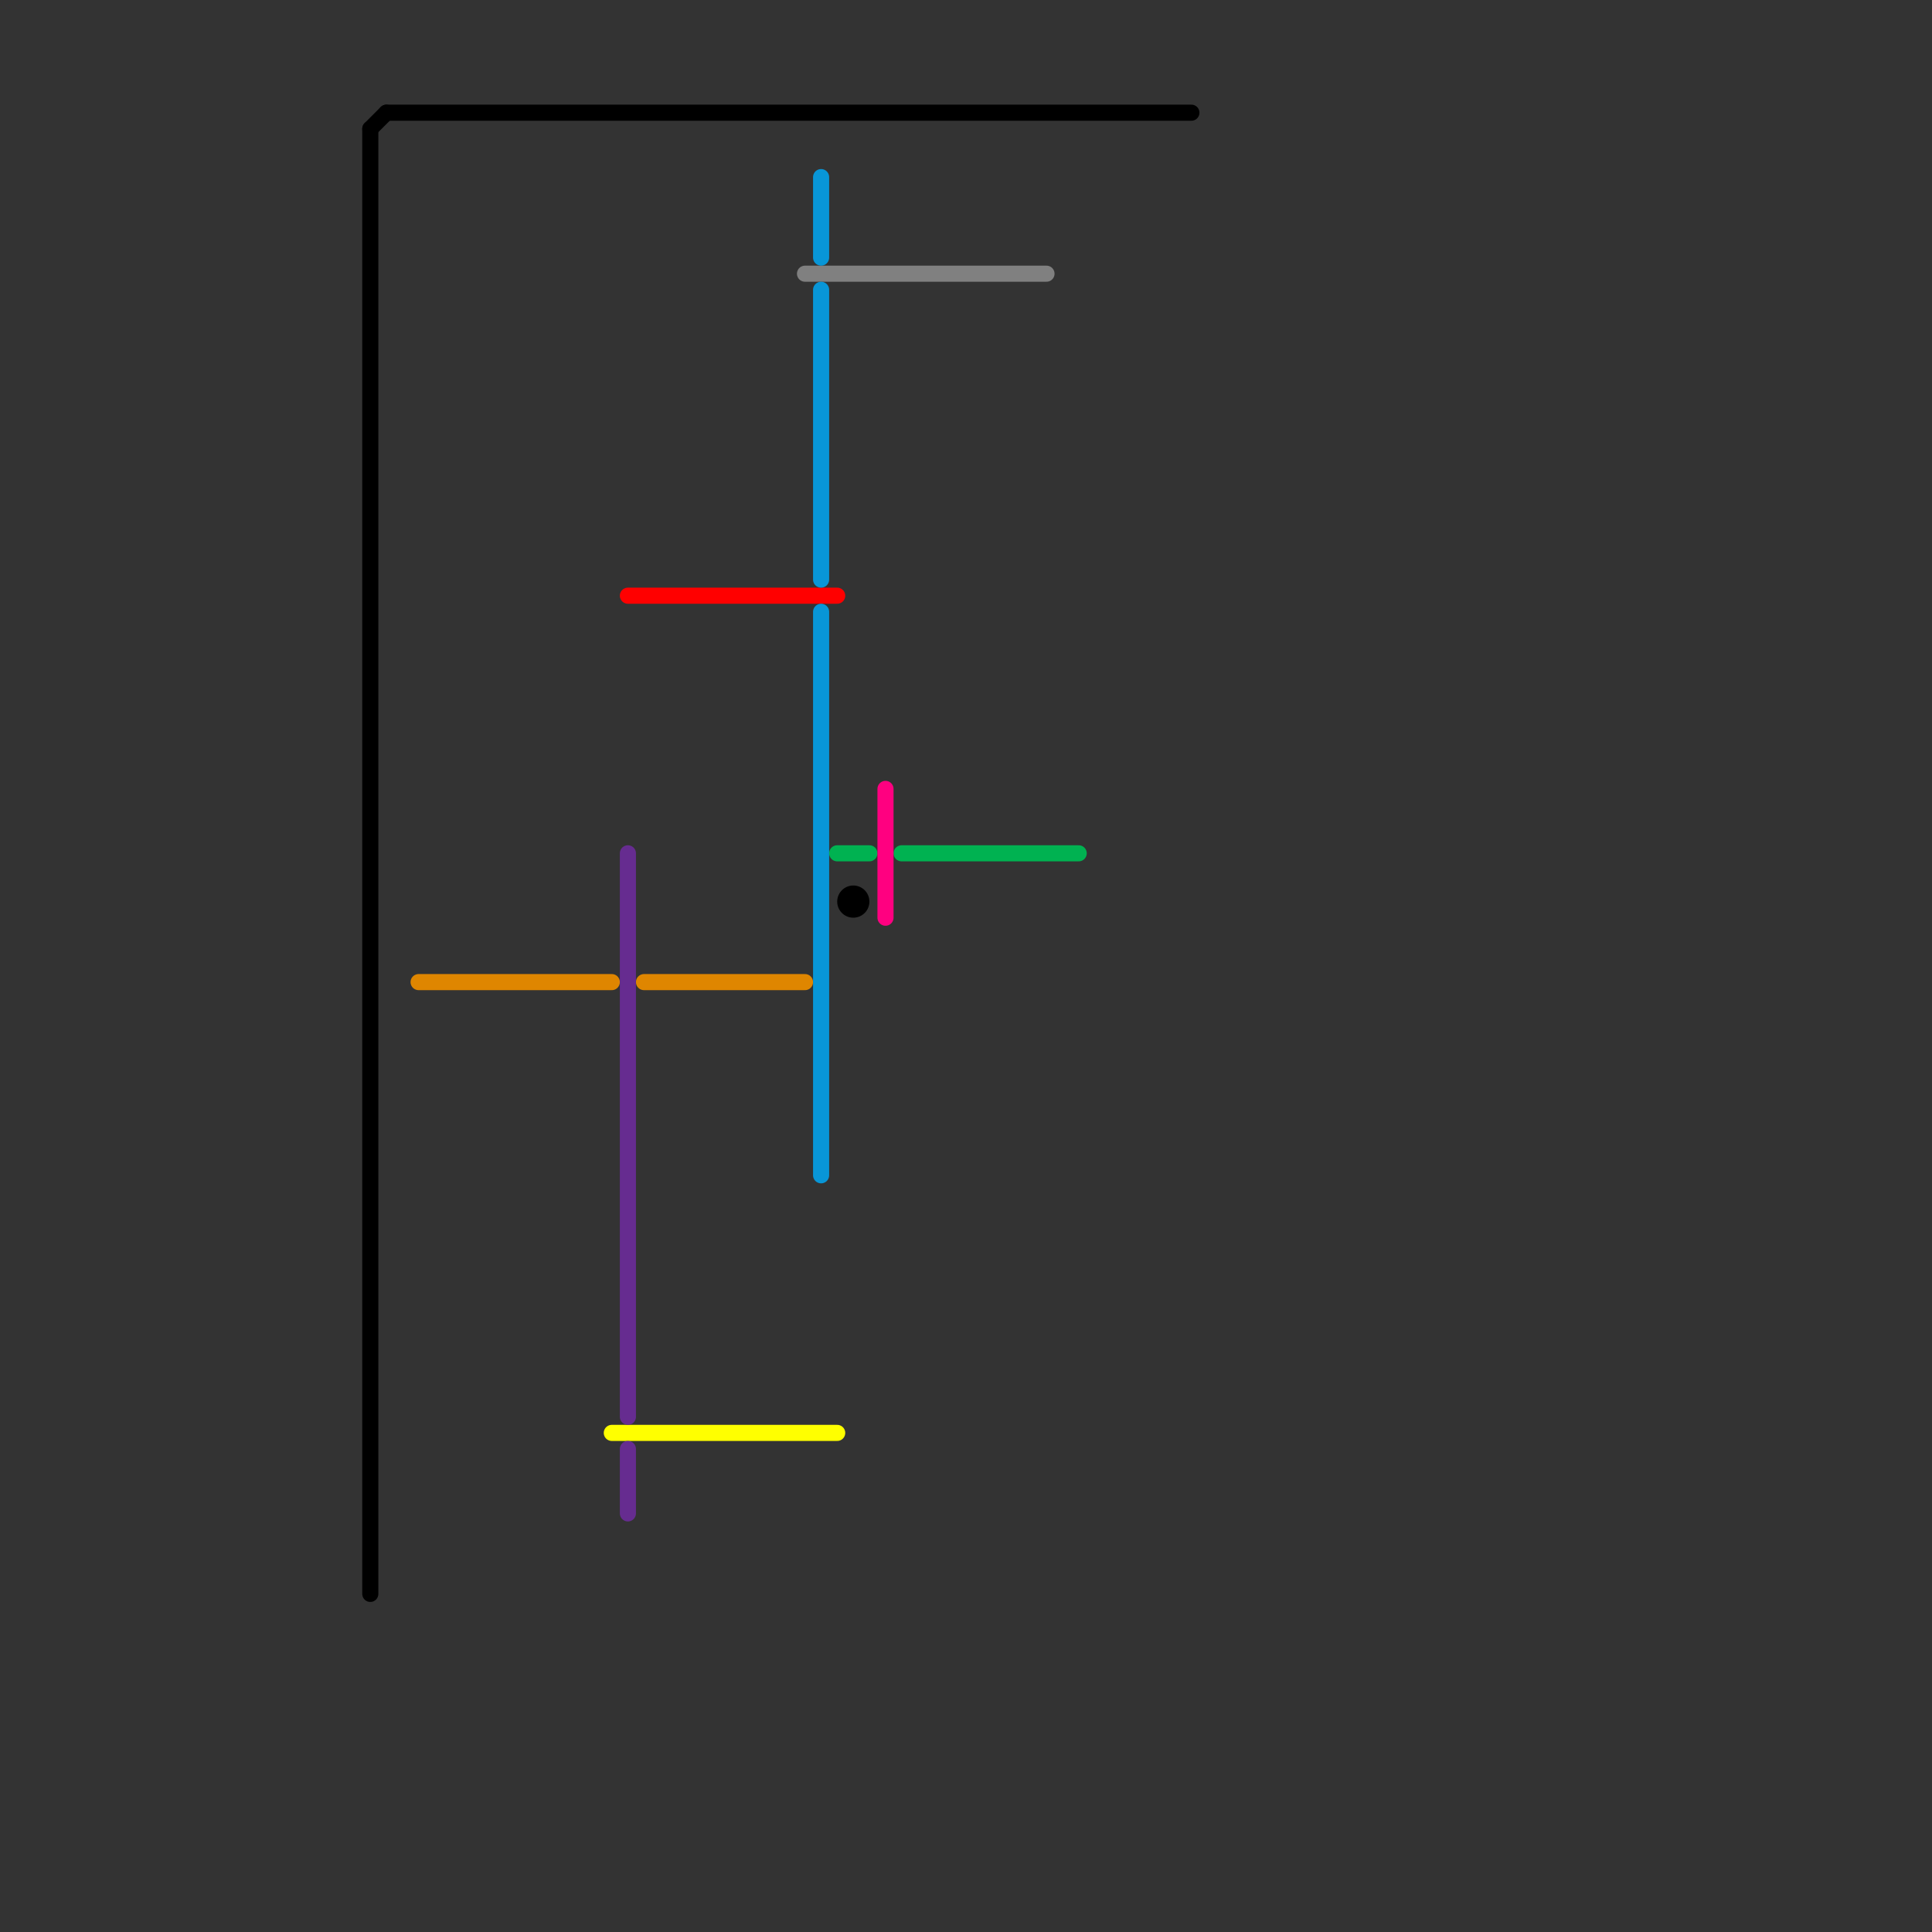 
<svg version="1.1" xmlns="http://www.w3.org/2000/svg" viewBox="0 0 120 120">
<rect x="0" y="0" width="120" height="120" fill="#333333" stroke="none"/>
<style>text { font: 1px Helvetica; font-weight: 600; white-space: pre; dominant-baseline: central; } line { stroke-width: 1; fill: none; stroke-linecap: round; stroke-linejoin: round; } .c0 { stroke: #000000 } .c1 { stroke: #df8600 } .c2 { stroke: #ffff00 } .c3 { stroke: #ff0000 } .c4 { stroke: #662c90 } .c5 { stroke: #808080 } .c6 { stroke: #0896d7 } .c7 { stroke: #00b251 } .c8 { stroke: #ff0080 }</style><defs><g id="wm-xf"><circle r="1.2" fill="#000"/><circle r="0.9" fill="#fff"/><circle r="0.6" fill="#000"/><circle r="0.3" fill="#fff"/></g><g id="wm"><circle r="0.6" fill="#000"/><circle r="0.3" fill="#fff"/></g></defs><line class="c0" x1="24" y1="7" x2="74" y2="7"/><line class="c0" x1="23" y1="8" x2="23" y2="99"/><line class="c0" x1="23" y1="8" x2="24" y2="7"/><circle cx="53" cy="56" r="1" fill="#000000" /><line class="c1" x1="40" y1="61" x2="50" y2="61"/><line class="c1" x1="26" y1="61" x2="38" y2="61"/><line class="c2" x1="38" y1="89" x2="52" y2="89"/><line class="c3" x1="39" y1="37" x2="52" y2="37"/><line class="c4" x1="39" y1="90" x2="39" y2="94"/><line class="c4" x1="39" y1="53" x2="39" y2="88"/><line class="c5" x1="50" y1="17" x2="65" y2="17"/><line class="c6" x1="51" y1="18" x2="51" y2="36"/><line class="c6" x1="51" y1="11" x2="51" y2="16"/><line class="c6" x1="51" y1="38" x2="51" y2="73"/><line class="c7" x1="56" y1="53" x2="67" y2="53"/><line class="c7" x1="52" y1="53" x2="54" y2="53"/><line class="c8" x1="55" y1="49" x2="55" y2="57"/>
</svg>

